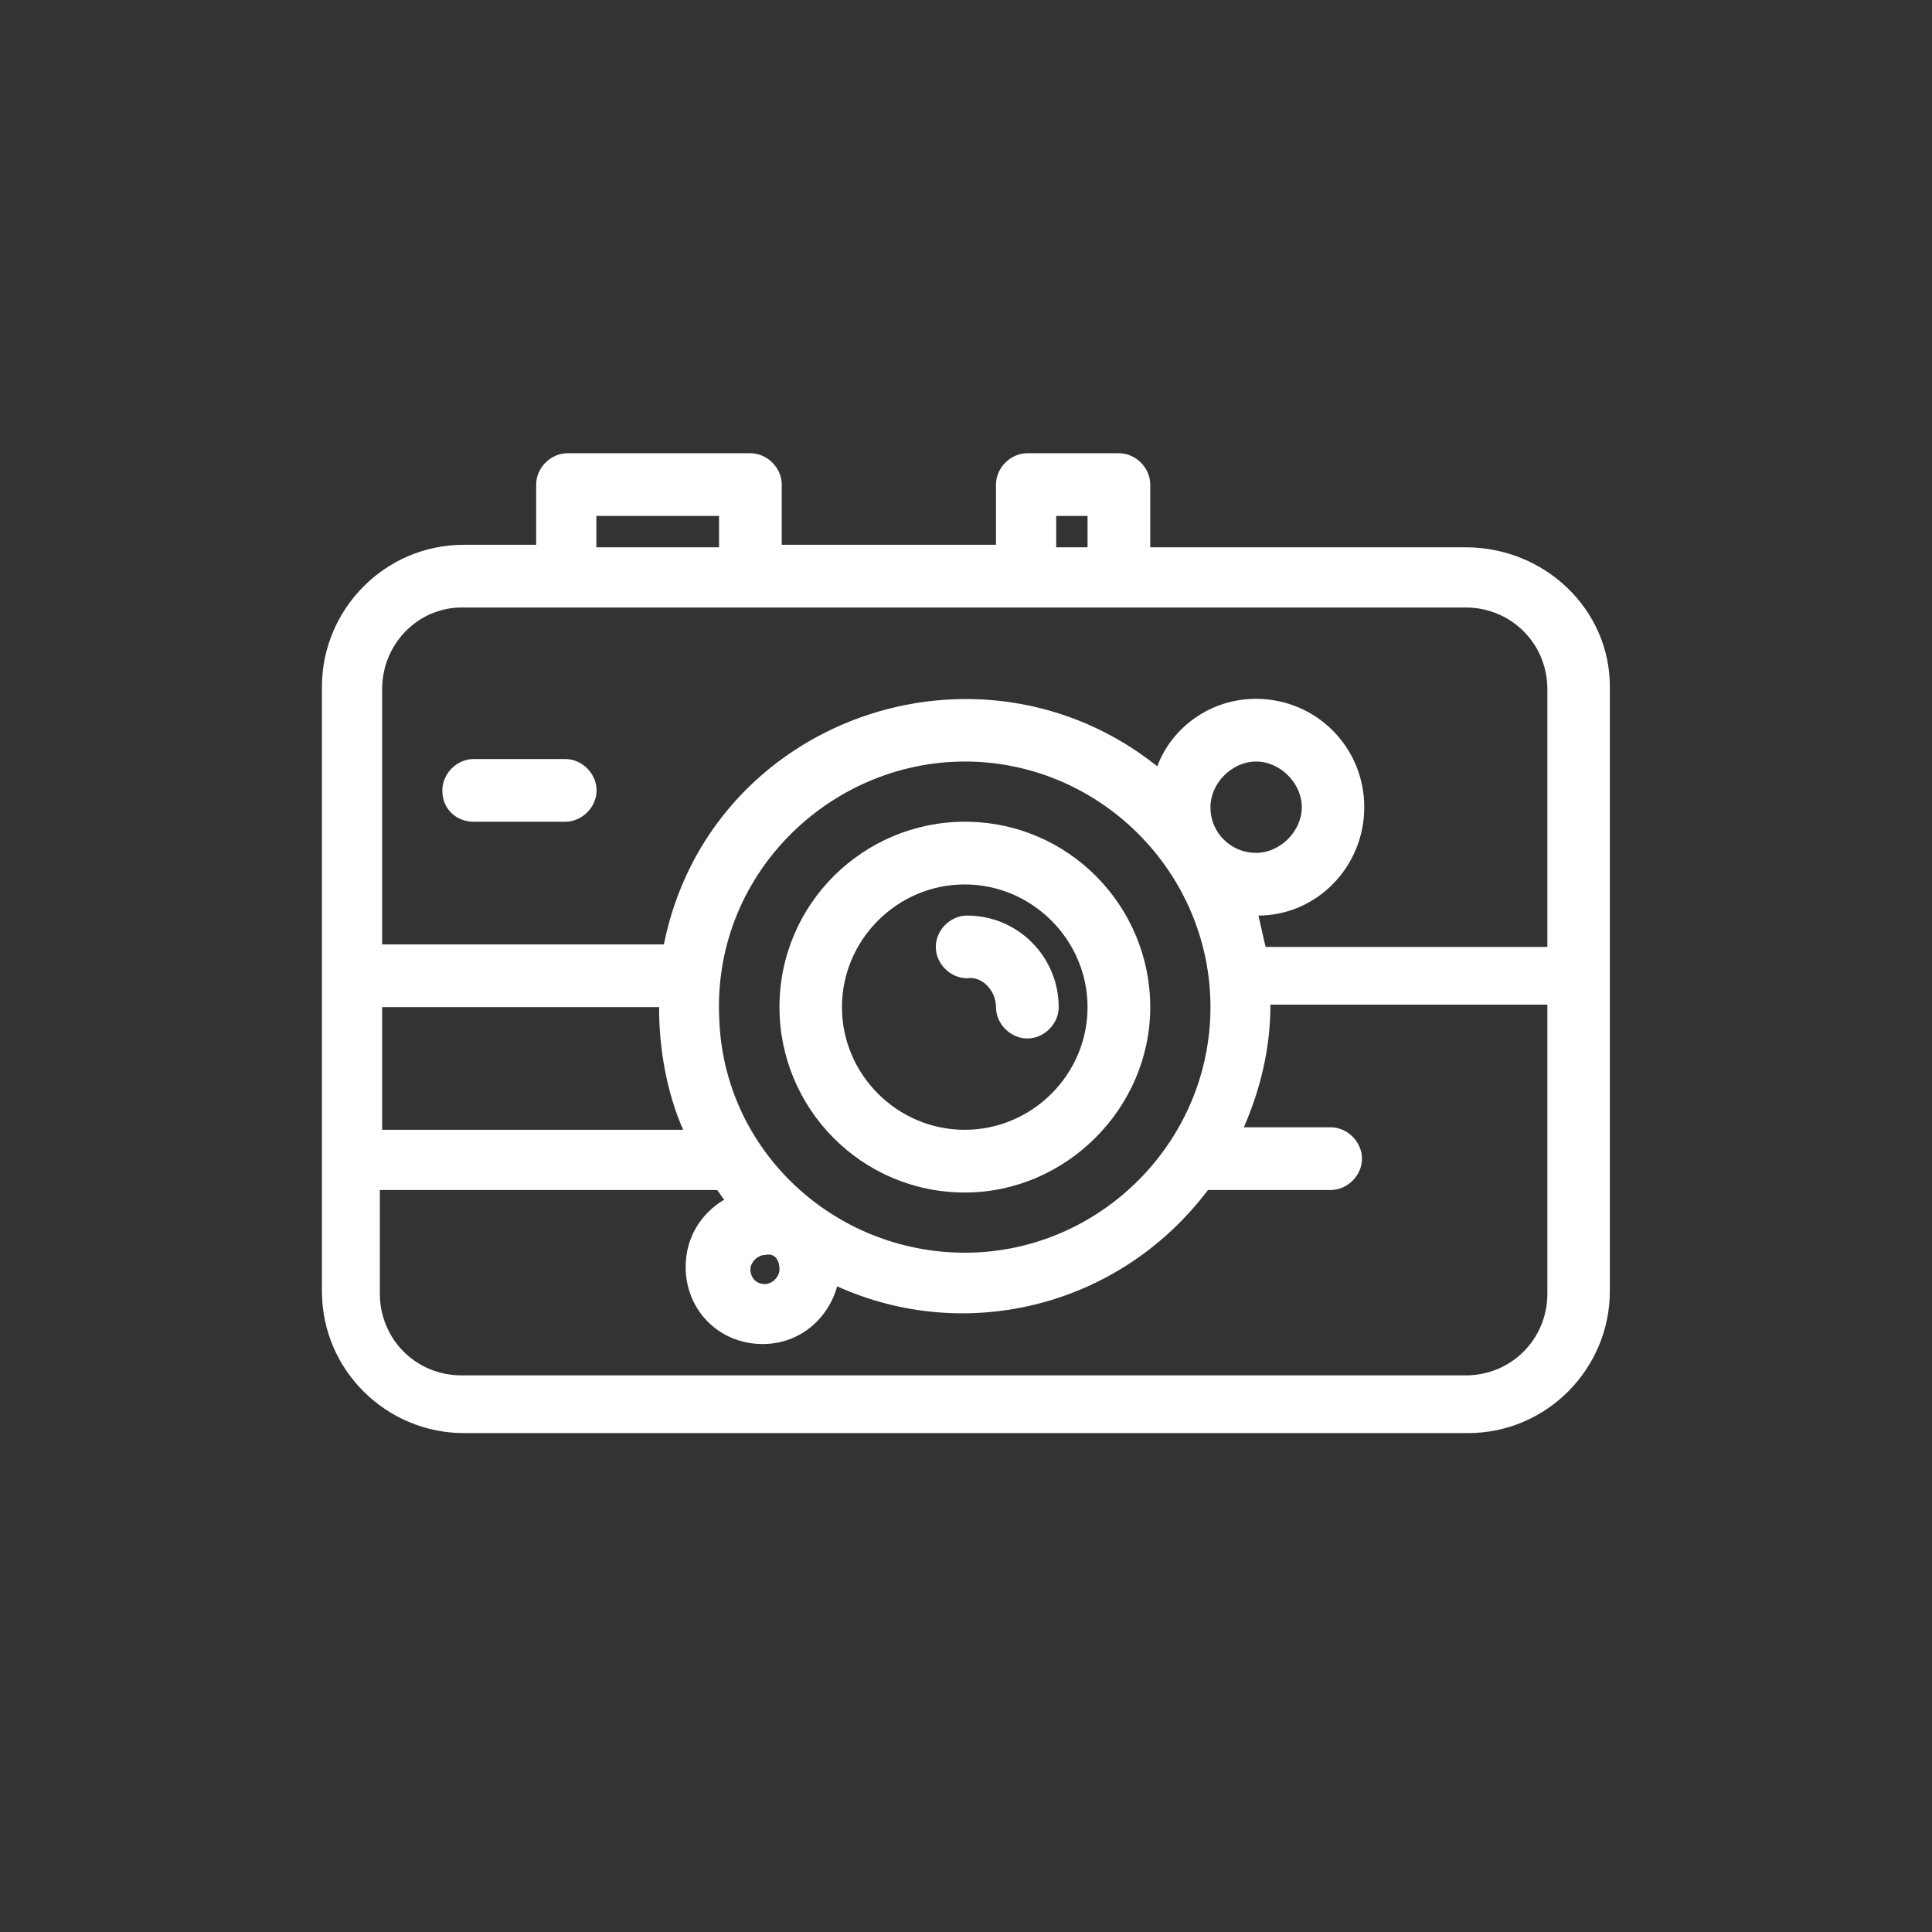 <?xml version="1.0" encoding="utf-8"?>
<!-- Generator: Adobe Illustrator 25.3.1, SVG Export Plug-In . SVG Version: 6.00 Build 0)  -->
<!DOCTYPE svg PUBLIC "-//W3C//DTD SVG 1.1//EN" "http://www.w3.org/Graphics/SVG/1.1/DTD/svg11.dtd">
<svg version="1.1" xmlns:x="http://ns.adobe.com/Extensibility/1.0/" xmlns:i="http://ns.adobe.com/AdobeIllustrator/10.0/" xmlns:graph="http://ns.adobe.com/Graphs/1.0/"
	 xmlns="http://www.w3.org/2000/svg" xmlns:xlink="http://www.w3.org/1999/xlink" x="0px" y="0px" viewBox="0 0 85.04 85.04"
	 style="enable-background:new 0 0 85.04 85.04;" xml:space="preserve">
<rect x="0" y="0" width="85.04" height="85.04" fill="#333333" stroke="none"/>
<g id="Capa_3" style="display:none;">
	<circle style="display:inline;fill:#1D1D1B;" cx="42.52" cy="42.52" r="42.52"/>
</g>
<g id="Capa_1">
	<g>
		<path style="fill:#FFFFFF;" d="M64.51,24.09H50.63v-2.76c0-0.74-0.64-1.38-1.38-1.38h-4.03c-0.74,0-1.38,0.64-1.38,1.38v2.65
			h-9.43v-2.65c0-0.74-0.64-1.38-1.38-1.38h-8.05c-0.74,0-1.38,0.64-1.38,1.38v2.65h-3.18c-3.5,0-6.25,2.86-6.25,6.25
			c0,8.48,0,16.32,0,26.6c0,3.5,2.86,6.25,6.25,6.25h44.19c3.5,0,6.25-2.86,6.25-6.25c0-9.86,0-16.74,0-26.6
			C70.87,26.84,68.01,24.09,64.51,24.09z M46.49,22.71h1.38v1.38h-1.38V22.71z M26.25,22.71h5.4v1.38h-5.4V22.71z M20.32,26.74
			c12.72,0,23.53,0,44.19,0c2.01,0,3.6,1.59,3.6,3.6v11.34h-12.4c-0.11-0.42-0.21-0.95-0.32-1.38c2.54,0,4.66-2.12,4.66-4.77
			c0-2.65-2.12-4.77-4.77-4.77c-2.01,0-3.71,1.27-4.34,2.97c-7.84-6.25-19.71-2.12-21.72,7.84h-12.4V30.34
			C16.82,28.33,18.41,26.74,20.32,26.74z M34.31,55.88c0,0.32-0.32,0.64-0.64,0.64c-0.42,0-0.64-0.32-0.64-0.64
			c0-0.32,0.32-0.64,0.64-0.64C34.1,55.14,34.31,55.45,34.31,55.88z M31.66,44.86c-0.32-6.36,4.87-11.34,10.81-11.34
			c5.93,0,10.81,4.87,10.81,10.81S48.4,55.14,42.47,55.14C36.75,55.14,31.87,50.69,31.66,44.86z M30.07,49.73H16.82v-5.4h12.19
			C29.01,46.13,29.33,48.04,30.07,49.73z M53.28,35.53c0-1.06,0.95-2.01,2.01-2.01c1.06,0,2.01,0.95,2.01,2.01
			c0,1.06-0.95,2.01-2.01,2.01C54.23,37.55,53.28,36.7,53.28,35.53z M68.11,52.38v4.56c0,2.01-1.59,3.6-3.6,3.6H20.32
			c-2.01,0-3.6-1.59-3.6-3.6v-4.56h14.84c0.11,0.11,0.21,0.32,0.32,0.42c-1.06,0.64-1.7,1.7-1.7,2.97c0,1.91,1.48,3.39,3.39,3.39
			c1.59,0,2.86-1.06,3.28-2.54c5.62,2.54,12.4,0.95,16.32-4.24h5.4c0.74,0,1.38-0.64,1.38-1.38c0-0.74-0.64-1.38-1.38-1.38h-3.82
			c0.74-1.7,1.17-3.5,1.17-5.4h12.19v5.4V52.38z"/>
		<path style="fill:#FFFFFF;" d="M50.63,44.33c0-4.45-3.6-8.16-8.16-8.16c-4.45,0-8.16,3.6-8.16,8.16c0,4.45,3.6,8.16,8.16,8.16
			C46.92,52.49,50.63,48.78,50.63,44.33z M37.06,44.33c0-2.97,2.44-5.4,5.4-5.4c2.97,0,5.41,2.44,5.41,5.4c0,2.97-2.44,5.4-5.41,5.4
			C39.5,49.73,37.06,47.3,37.06,44.33z"/>
		<path style="fill:#FFFFFF;" d="M43.84,44.33c0,0.74,0.64,1.38,1.38,1.38c0.74,0,1.38-0.64,1.38-1.38c0-2.22-1.8-4.03-4.03-4.03
			c-0.74,0-1.38,0.64-1.38,1.38c0,0.74,0.64,1.38,1.38,1.38C43.21,42.95,43.84,43.59,43.84,44.33z"/>
		<path style="fill:#FFFFFF;" d="M20.85,36.17h4.03c0.74,0,1.38-0.64,1.38-1.38c0-0.74-0.64-1.38-1.38-1.38h-4.03
			c-0.74,0-1.38,0.64-1.38,1.38C19.47,35.64,20.11,36.17,20.85,36.17z"/>
	</g>
</g>
<g id="Capa_2" style="display:none;">
	<rect x="70.87" y="70.87" style="display:inline;fill:#F29200;" width="14.17" height="14.17"/>
	<rect style="display:inline;fill:#F29200;" width="14.17" height="14.17"/>
</g>
</svg>
